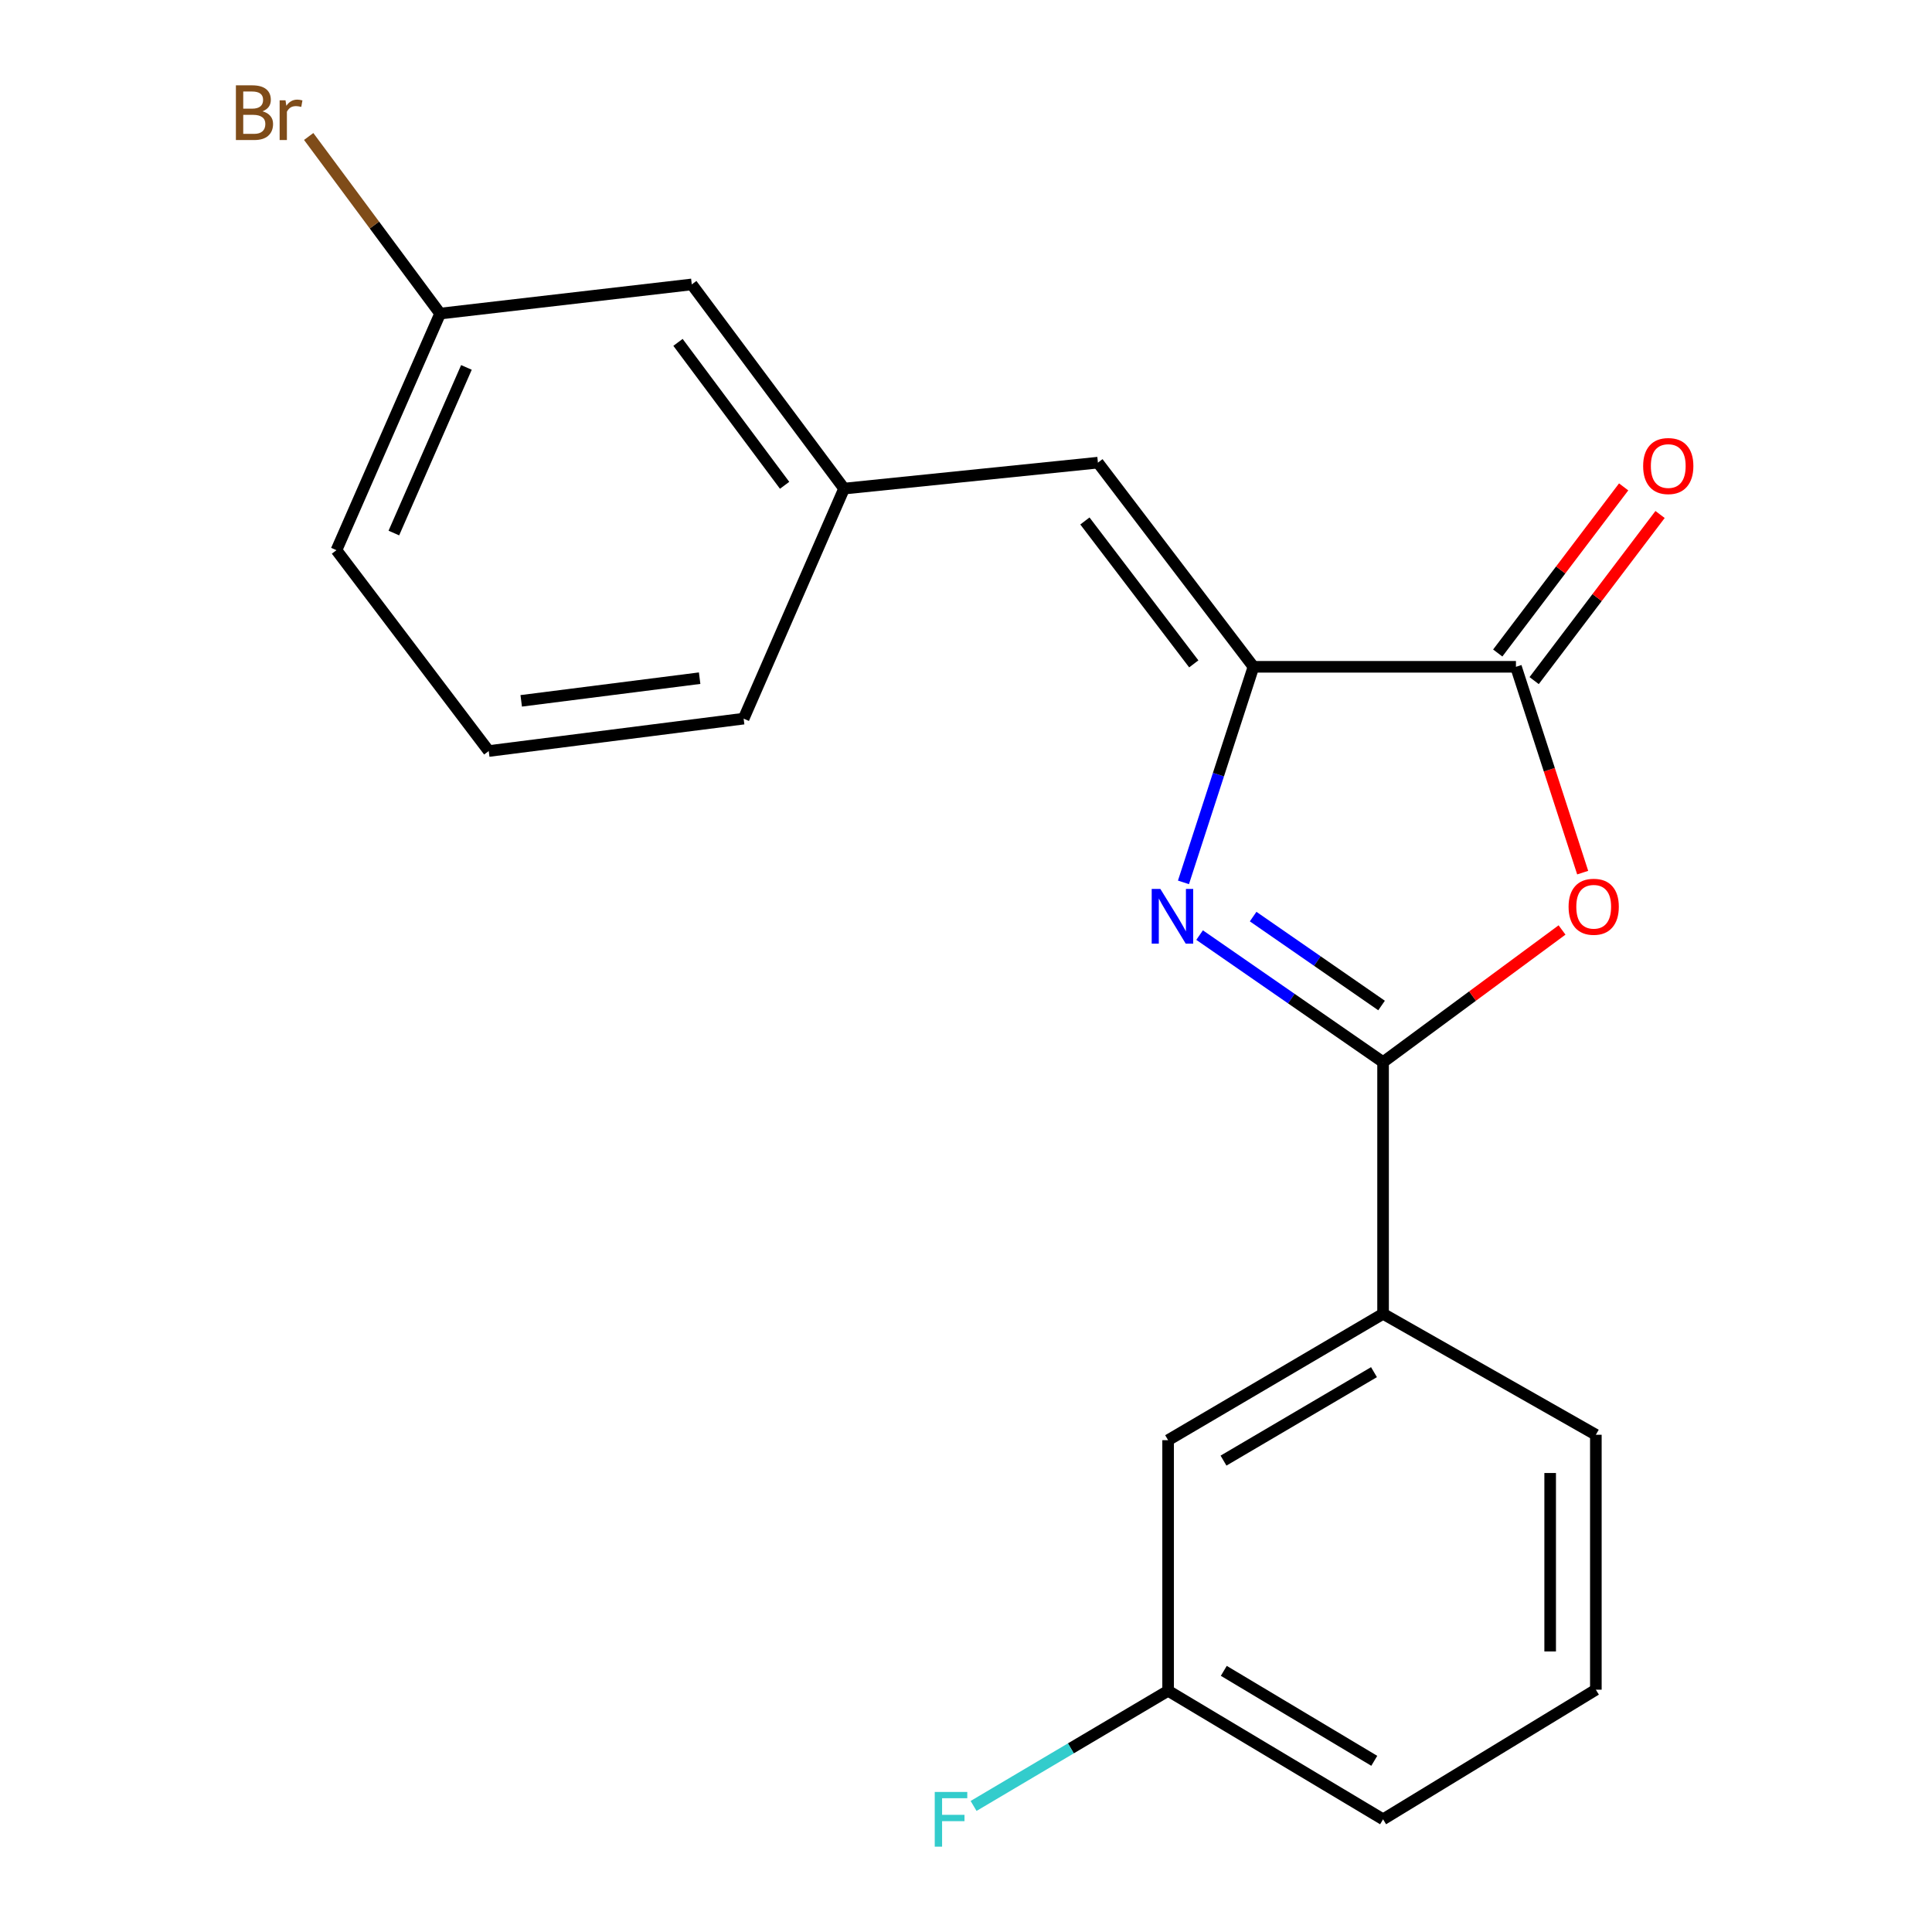 <?xml version='1.0' encoding='iso-8859-1'?>
<svg version='1.1' baseProfile='full'
              xmlns='http://www.w3.org/2000/svg'
                      xmlns:rdkit='http://www.rdkit.org/xml'
                      xmlns:xlink='http://www.w3.org/1999/xlink'
                  xml:space='preserve'
width='1000px' height='1000px' viewBox='0 0 1000 1000'>
<!-- END OF HEADER -->
<rect style='opacity:1.0;fill:#FFFFFF;stroke:none' width='1000' height='1000' x='0' y='0'> </rect>
<path class='bond-0' d='M 620.913,484.005 L 668.395,516.882' style='fill:none;fill-rule:evenodd;stroke:#0000FF;stroke-width:6px;stroke-linecap:butt;stroke-linejoin:miter;stroke-opacity:1' />
<path class='bond-0' d='M 668.395,516.882 L 715.877,549.759' style='fill:none;fill-rule:evenodd;stroke:#000000;stroke-width:6px;stroke-linecap:butt;stroke-linejoin:miter;stroke-opacity:1' />
<path class='bond-0' d='M 648.622,474.423 L 681.859,497.437' style='fill:none;fill-rule:evenodd;stroke:#0000FF;stroke-width:6px;stroke-linecap:butt;stroke-linejoin:miter;stroke-opacity:1' />
<path class='bond-0' d='M 681.859,497.437 L 715.097,520.451' style='fill:none;fill-rule:evenodd;stroke:#000000;stroke-width:6px;stroke-linecap:butt;stroke-linejoin:miter;stroke-opacity:1' />
<path class='bond-1' d='M 612.558,456.718 L 630.672,400.928' style='fill:none;fill-rule:evenodd;stroke:#0000FF;stroke-width:6px;stroke-linecap:butt;stroke-linejoin:miter;stroke-opacity:1' />
<path class='bond-1' d='M 630.672,400.928 L 648.787,345.137' style='fill:none;fill-rule:evenodd;stroke:#000000;stroke-width:6px;stroke-linecap:butt;stroke-linejoin:miter;stroke-opacity:1' />
<path class='bond-2' d='M 715.877,549.759 L 762.193,515.557' style='fill:none;fill-rule:evenodd;stroke:#000000;stroke-width:6px;stroke-linecap:butt;stroke-linejoin:miter;stroke-opacity:1' />
<path class='bond-2' d='M 762.193,515.557 L 808.508,481.355' style='fill:none;fill-rule:evenodd;stroke:#FF0000;stroke-width:6px;stroke-linecap:butt;stroke-linejoin:miter;stroke-opacity:1' />
<path class='bond-5' d='M 715.877,549.759 L 715.877,680.025' style='fill:none;fill-rule:evenodd;stroke:#000000;stroke-width:6px;stroke-linecap:butt;stroke-linejoin:miter;stroke-opacity:1' />
<path class='bond-3' d='M 648.787,345.137 L 784.65,345.137' style='fill:none;fill-rule:evenodd;stroke:#000000;stroke-width:6px;stroke-linecap:butt;stroke-linejoin:miter;stroke-opacity:1' />
<path class='bond-4' d='M 648.787,345.137 L 568.281,239.469' style='fill:none;fill-rule:evenodd;stroke:#000000;stroke-width:6px;stroke-linecap:butt;stroke-linejoin:miter;stroke-opacity:1' />
<path class='bond-4' d='M 617.898,343.62 L 561.543,269.652' style='fill:none;fill-rule:evenodd;stroke:#000000;stroke-width:6px;stroke-linecap:butt;stroke-linejoin:miter;stroke-opacity:1' />
<path class='bond-20' d='M 819.195,451.671 L 801.922,398.404' style='fill:none;fill-rule:evenodd;stroke:#FF0000;stroke-width:6px;stroke-linecap:butt;stroke-linejoin:miter;stroke-opacity:1' />
<path class='bond-20' d='M 801.922,398.404 L 784.65,345.137' style='fill:none;fill-rule:evenodd;stroke:#000000;stroke-width:6px;stroke-linecap:butt;stroke-linejoin:miter;stroke-opacity:1' />
<path class='bond-6' d='M 794.074,352.281 L 826.661,309.293' style='fill:none;fill-rule:evenodd;stroke:#000000;stroke-width:6px;stroke-linecap:butt;stroke-linejoin:miter;stroke-opacity:1' />
<path class='bond-6' d='M 826.661,309.293 L 859.249,266.304' style='fill:none;fill-rule:evenodd;stroke:#FF0000;stroke-width:6px;stroke-linecap:butt;stroke-linejoin:miter;stroke-opacity:1' />
<path class='bond-6' d='M 775.226,337.993 L 807.813,295.005' style='fill:none;fill-rule:evenodd;stroke:#000000;stroke-width:6px;stroke-linecap:butt;stroke-linejoin:miter;stroke-opacity:1' />
<path class='bond-6' d='M 807.813,295.005 L 840.401,252.016' style='fill:none;fill-rule:evenodd;stroke:#FF0000;stroke-width:6px;stroke-linecap:butt;stroke-linejoin:miter;stroke-opacity:1' />
<path class='bond-7' d='M 568.281,239.469 L 436.898,252.898' style='fill:none;fill-rule:evenodd;stroke:#000000;stroke-width:6px;stroke-linecap:butt;stroke-linejoin:miter;stroke-opacity:1' />
<path class='bond-8' d='M 715.877,680.025 L 604.612,745.434' style='fill:none;fill-rule:evenodd;stroke:#000000;stroke-width:6px;stroke-linecap:butt;stroke-linejoin:miter;stroke-opacity:1' />
<path class='bond-8' d='M 711.173,710.225 L 633.287,756.012' style='fill:none;fill-rule:evenodd;stroke:#000000;stroke-width:6px;stroke-linecap:butt;stroke-linejoin:miter;stroke-opacity:1' />
<path class='bond-14' d='M 715.877,680.025 L 826.013,742.635' style='fill:none;fill-rule:evenodd;stroke:#000000;stroke-width:6px;stroke-linecap:butt;stroke-linejoin:miter;stroke-opacity:1' />
<path class='bond-9' d='M 436.898,252.898 L 358.061,147.216' style='fill:none;fill-rule:evenodd;stroke:#000000;stroke-width:6px;stroke-linecap:butt;stroke-linejoin:miter;stroke-opacity:1' />
<path class='bond-9' d='M 406.115,251.187 L 350.929,177.21' style='fill:none;fill-rule:evenodd;stroke:#000000;stroke-width:6px;stroke-linecap:butt;stroke-linejoin:miter;stroke-opacity:1' />
<path class='bond-17' d='M 436.898,252.898 L 384.905,371.968' style='fill:none;fill-rule:evenodd;stroke:#000000;stroke-width:6px;stroke-linecap:butt;stroke-linejoin:miter;stroke-opacity:1' />
<path class='bond-10' d='M 604.612,745.434 L 604.612,875.147' style='fill:none;fill-rule:evenodd;stroke:#000000;stroke-width:6px;stroke-linecap:butt;stroke-linejoin:miter;stroke-opacity:1' />
<path class='bond-11' d='M 358.061,147.216 L 227.809,162.313' style='fill:none;fill-rule:evenodd;stroke:#000000;stroke-width:6px;stroke-linecap:butt;stroke-linejoin:miter;stroke-opacity:1' />
<path class='bond-12' d='M 604.612,875.147 L 554.269,904.951' style='fill:none;fill-rule:evenodd;stroke:#000000;stroke-width:6px;stroke-linecap:butt;stroke-linejoin:miter;stroke-opacity:1' />
<path class='bond-12' d='M 554.269,904.951 L 503.927,934.755' style='fill:none;fill-rule:evenodd;stroke:#33CCCC;stroke-width:6px;stroke-linecap:butt;stroke-linejoin:miter;stroke-opacity:1' />
<path class='bond-21' d='M 604.612,875.147 L 715.877,941.673' style='fill:none;fill-rule:evenodd;stroke:#000000;stroke-width:6px;stroke-linecap:butt;stroke-linejoin:miter;stroke-opacity:1' />
<path class='bond-21' d='M 633.438,864.827 L 711.324,911.395' style='fill:none;fill-rule:evenodd;stroke:#000000;stroke-width:6px;stroke-linecap:butt;stroke-linejoin:miter;stroke-opacity:1' />
<path class='bond-13' d='M 227.809,162.313 L 193.793,116.477' style='fill:none;fill-rule:evenodd;stroke:#000000;stroke-width:6px;stroke-linecap:butt;stroke-linejoin:miter;stroke-opacity:1' />
<path class='bond-13' d='M 193.793,116.477 L 159.777,70.64' style='fill:none;fill-rule:evenodd;stroke:#7F4C19;stroke-width:6px;stroke-linecap:butt;stroke-linejoin:miter;stroke-opacity:1' />
<path class='bond-22' d='M 227.809,162.313 L 174.147,284.774' style='fill:none;fill-rule:evenodd;stroke:#000000;stroke-width:6px;stroke-linecap:butt;stroke-linejoin:miter;stroke-opacity:1' />
<path class='bond-22' d='M 241.422,190.175 L 203.859,275.898' style='fill:none;fill-rule:evenodd;stroke:#000000;stroke-width:6px;stroke-linecap:butt;stroke-linejoin:miter;stroke-opacity:1' />
<path class='bond-15' d='M 826.013,742.635 L 826.013,874.582' style='fill:none;fill-rule:evenodd;stroke:#000000;stroke-width:6px;stroke-linecap:butt;stroke-linejoin:miter;stroke-opacity:1' />
<path class='bond-15' d='M 802.362,762.427 L 802.362,854.79' style='fill:none;fill-rule:evenodd;stroke:#000000;stroke-width:6px;stroke-linecap:butt;stroke-linejoin:miter;stroke-opacity:1' />
<path class='bond-18' d='M 826.013,874.582 L 715.877,941.673' style='fill:none;fill-rule:evenodd;stroke:#000000;stroke-width:6px;stroke-linecap:butt;stroke-linejoin:miter;stroke-opacity:1' />
<path class='bond-16' d='M 252.971,388.734 L 384.905,371.968' style='fill:none;fill-rule:evenodd;stroke:#000000;stroke-width:6px;stroke-linecap:butt;stroke-linejoin:miter;stroke-opacity:1' />
<path class='bond-16' d='M 269.779,362.757 L 362.133,351.021' style='fill:none;fill-rule:evenodd;stroke:#000000;stroke-width:6px;stroke-linecap:butt;stroke-linejoin:miter;stroke-opacity:1' />
<path class='bond-19' d='M 252.971,388.734 L 174.147,284.774' style='fill:none;fill-rule:evenodd;stroke:#000000;stroke-width:6px;stroke-linecap:butt;stroke-linejoin:miter;stroke-opacity:1' />
<path  class='atom-0' d='M 600.598 460.113
L 609.878 475.113
Q 610.798 476.593, 612.278 479.273
Q 613.758 481.953, 613.838 482.113
L 613.838 460.113
L 617.598 460.113
L 617.598 488.433
L 613.718 488.433
L 603.758 472.033
Q 602.598 470.113, 601.358 467.913
Q 600.158 465.713, 599.798 465.033
L 599.798 488.433
L 596.118 488.433
L 596.118 460.113
L 600.598 460.113
' fill='#0000FF'/>
<path  class='atom-3' d='M 811.896 469.333
Q 811.896 462.533, 815.256 458.733
Q 818.616 454.933, 824.896 454.933
Q 831.176 454.933, 834.536 458.733
Q 837.896 462.533, 837.896 469.333
Q 837.896 476.213, 834.496 480.133
Q 831.096 484.013, 824.896 484.013
Q 818.656 484.013, 815.256 480.133
Q 811.896 476.253, 811.896 469.333
M 824.896 480.813
Q 829.216 480.813, 831.536 477.933
Q 833.896 475.013, 833.896 469.333
Q 833.896 463.773, 831.536 460.973
Q 829.216 458.133, 824.896 458.133
Q 820.576 458.133, 818.216 460.933
Q 815.896 463.733, 815.896 469.333
Q 815.896 475.053, 818.216 477.933
Q 820.576 480.813, 824.896 480.813
' fill='#FF0000'/>
<path  class='atom-7' d='M 850.487 241.218
Q 850.487 234.418, 853.847 230.618
Q 857.207 226.818, 863.487 226.818
Q 869.767 226.818, 873.127 230.618
Q 876.487 234.418, 876.487 241.218
Q 876.487 248.098, 873.087 252.018
Q 869.687 255.898, 863.487 255.898
Q 857.247 255.898, 853.847 252.018
Q 850.487 248.138, 850.487 241.218
M 863.487 252.698
Q 867.807 252.698, 870.127 249.818
Q 872.487 246.898, 872.487 241.218
Q 872.487 235.658, 870.127 232.858
Q 867.807 230.018, 863.487 230.018
Q 859.167 230.018, 856.807 232.818
Q 854.487 235.618, 854.487 241.218
Q 854.487 246.938, 856.807 249.818
Q 859.167 252.698, 863.487 252.698
' fill='#FF0000'/>
<path  class='atom-13' d='M 483.822 927.513
L 500.662 927.513
L 500.662 930.753
L 487.622 930.753
L 487.622 939.353
L 499.222 939.353
L 499.222 942.633
L 487.622 942.633
L 487.622 955.833
L 483.822 955.833
L 483.822 927.513
' fill='#33CCCC'/>
<path  class='atom-14' d='M 135.86 57.607
Q 138.58 58.367, 139.94 60.047
Q 141.34 61.687, 141.34 64.127
Q 141.34 68.047, 138.82 70.287
Q 136.34 72.487, 131.62 72.487
L 122.1 72.487
L 122.1 44.167
L 130.46 44.167
Q 135.3 44.167, 137.74 46.127
Q 140.18 48.087, 140.18 51.687
Q 140.18 55.967, 135.86 57.607
M 125.9 47.367
L 125.9 56.247
L 130.46 56.247
Q 133.26 56.247, 134.7 55.127
Q 136.18 53.967, 136.18 51.687
Q 136.18 47.367, 130.46 47.367
L 125.9 47.367
M 131.62 69.287
Q 134.38 69.287, 135.86 67.967
Q 137.34 66.647, 137.34 64.127
Q 137.34 61.807, 135.7 60.647
Q 134.1 59.447, 131.02 59.447
L 125.9 59.447
L 125.9 69.287
L 131.62 69.287
' fill='#7F4C19'/>
<path  class='atom-14' d='M 147.78 51.927
L 148.22 54.767
Q 150.38 51.567, 153.9 51.567
Q 155.02 51.567, 156.54 51.967
L 155.94 55.327
Q 154.22 54.927, 153.26 54.927
Q 151.58 54.927, 150.46 55.607
Q 149.38 56.247, 148.5 57.807
L 148.5 72.487
L 144.74 72.487
L 144.74 51.927
L 147.78 51.927
' fill='#7F4C19'/>
</svg>
